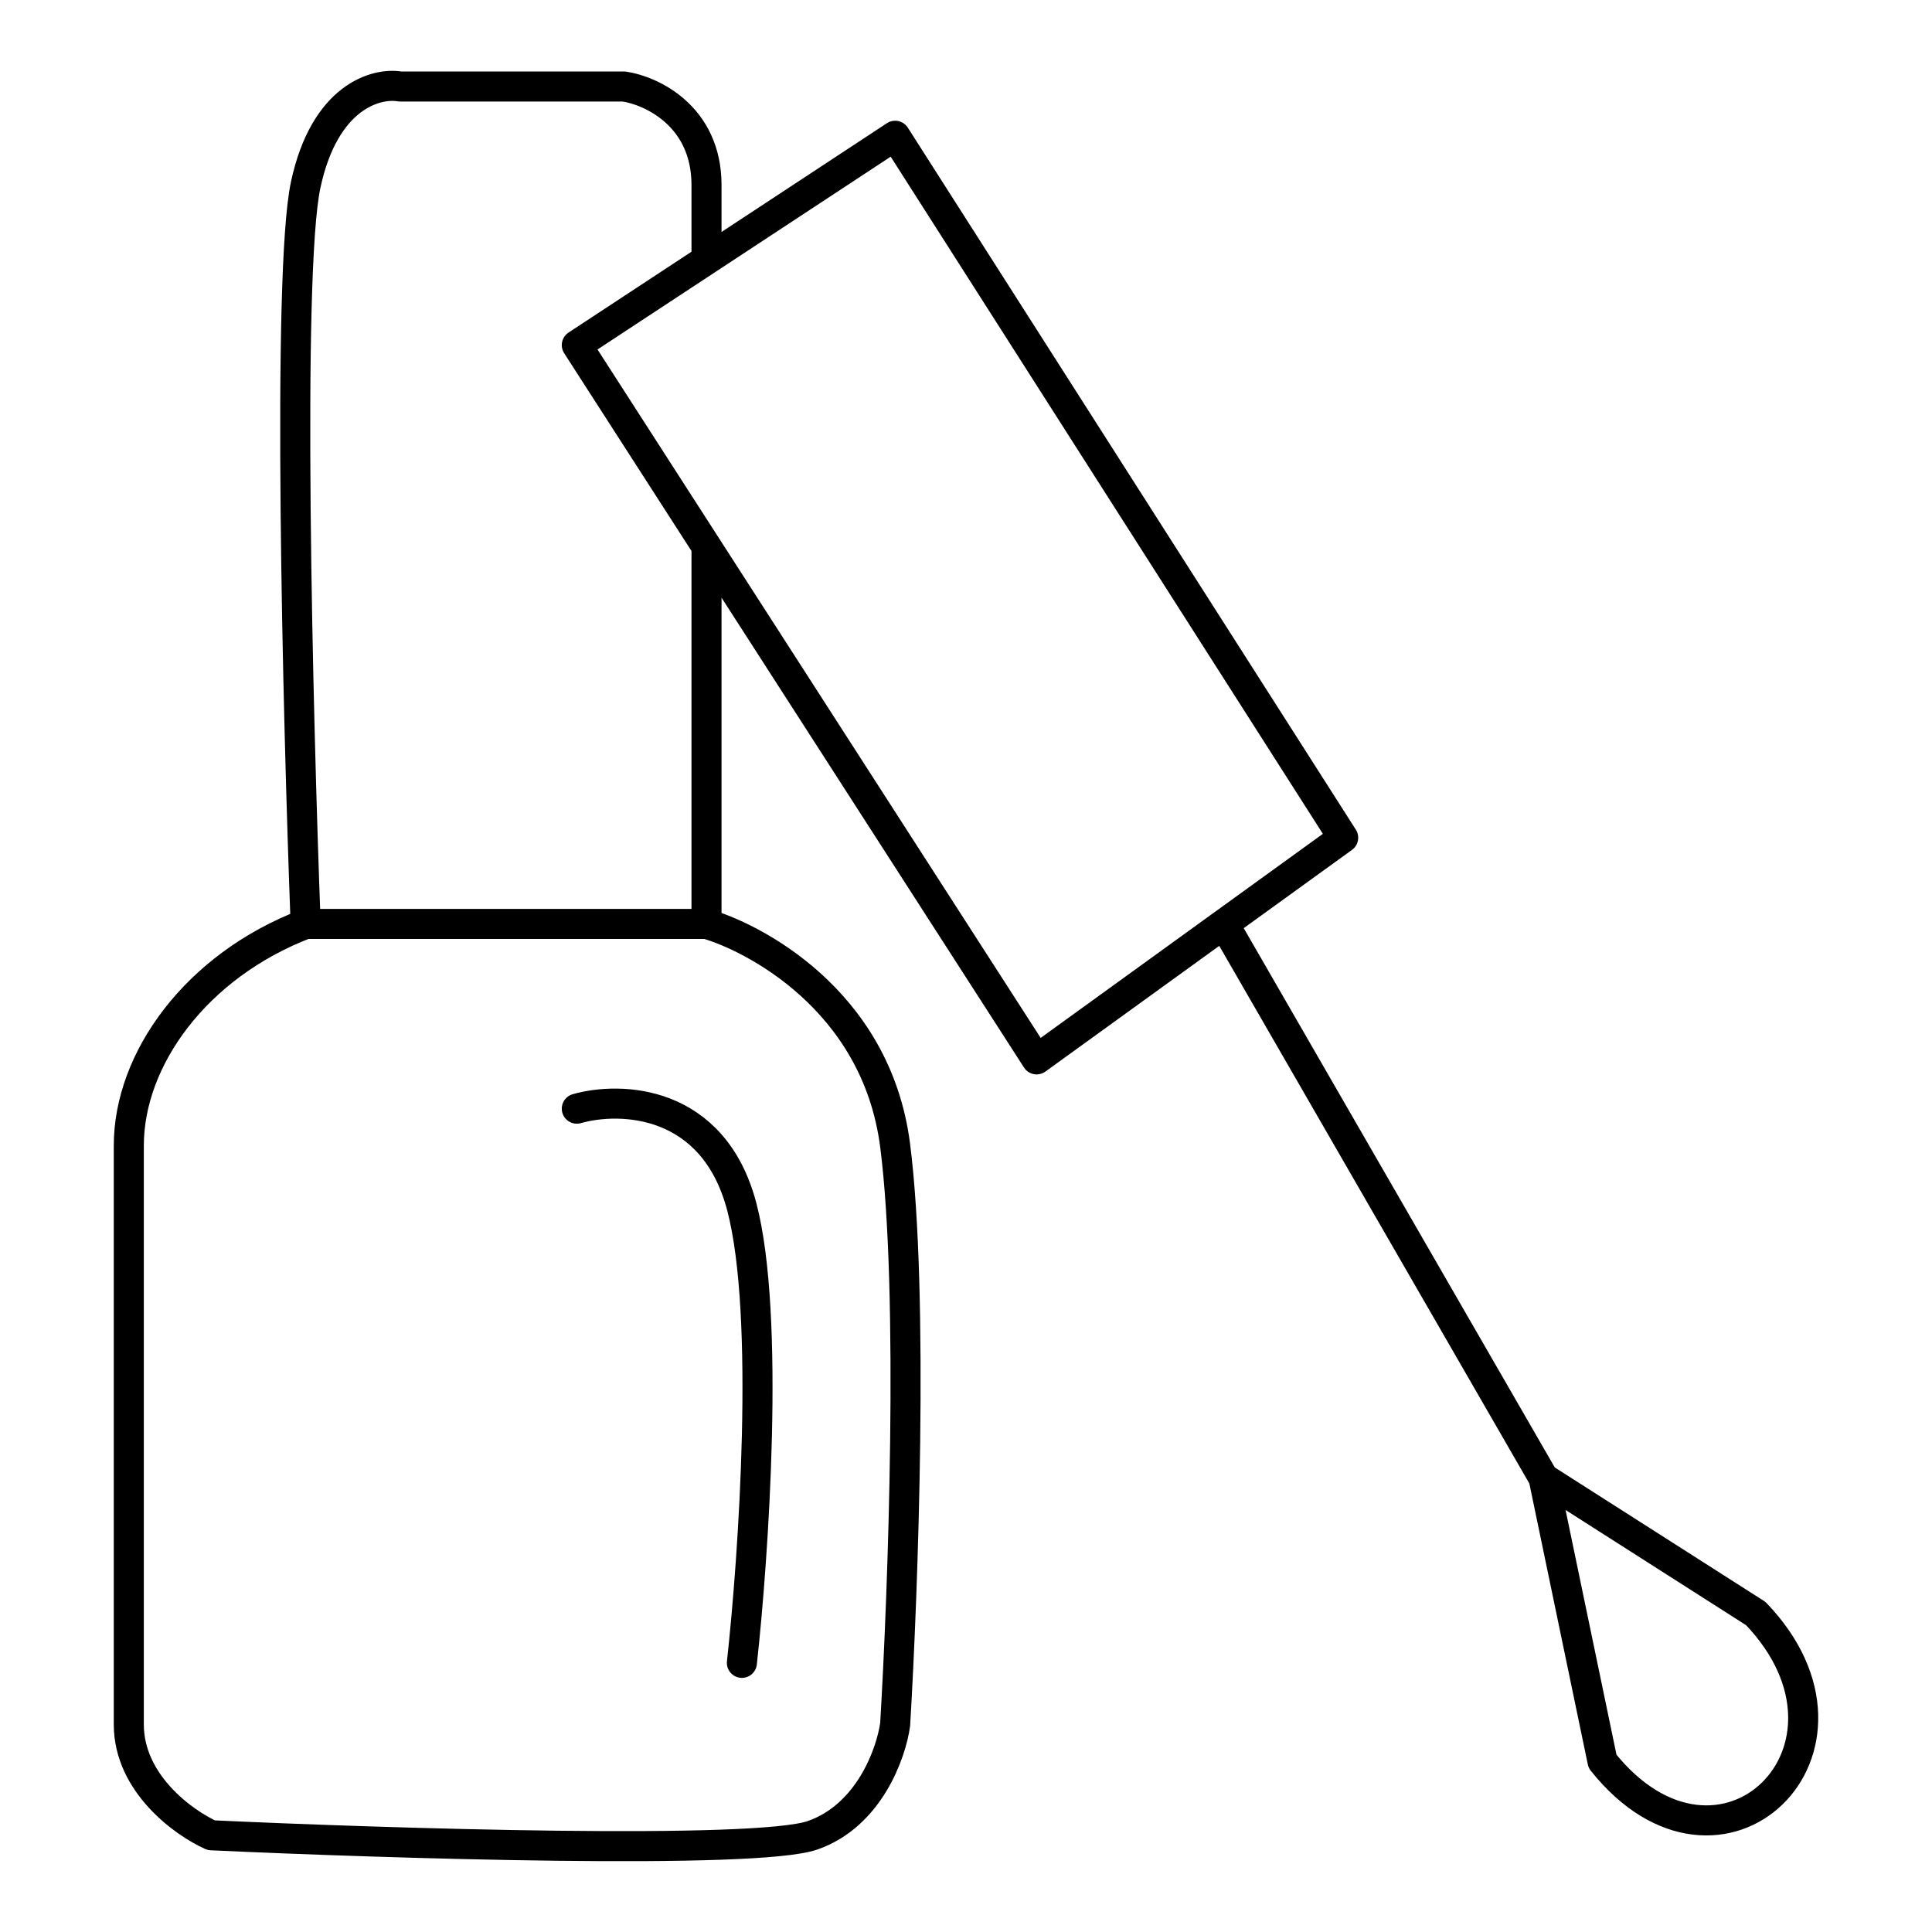 <svg width="45" height="45" viewBox="0 0 45 45" fill="none" xmlns="http://www.w3.org/2000/svg">
<path d="M7.119 21.52C6.936 16.644 6.68 6.375 7.119 4.31C7.559 2.244 8.767 1.919 9.316 2.015H14.534C15.174 2.11 16.456 2.703 16.456 4.31V6.052M7.119 21.52C4.56 22.5 3 24.675 3 26.683C3 30.89 3 38.788 3 40.165C3 41.542 4.282 42.46 4.922 42.747C9.041 42.938 17.609 43.206 18.927 42.747C20.245 42.288 20.758 40.834 20.85 40.165C21.033 37.105 21.289 30.125 20.85 26.683C20.41 23.241 17.463 21.807 16.456 21.52M7.119 21.52H16.456M16.456 21.52V12.731M13.435 25.823C14.442 25.536 16.621 25.593 17.28 28.117C17.939 30.642 17.554 36.245 17.28 38.731M28.508 21.52L31.285 19.512L20.85 3.162L16.456 6.052M28.508 21.52L24.145 24.675L16.456 12.731M28.508 21.52L35.953 34.428M35.953 34.428L40.896 37.583C43.917 40.739 40.072 44.468 37.326 41.026L35.953 34.428ZM16.456 6.052L13.435 8.038L16.456 12.731" stroke="black" stroke-width="0.7" stroke-linecap="round" stroke-linejoin="round"/>
</svg>
